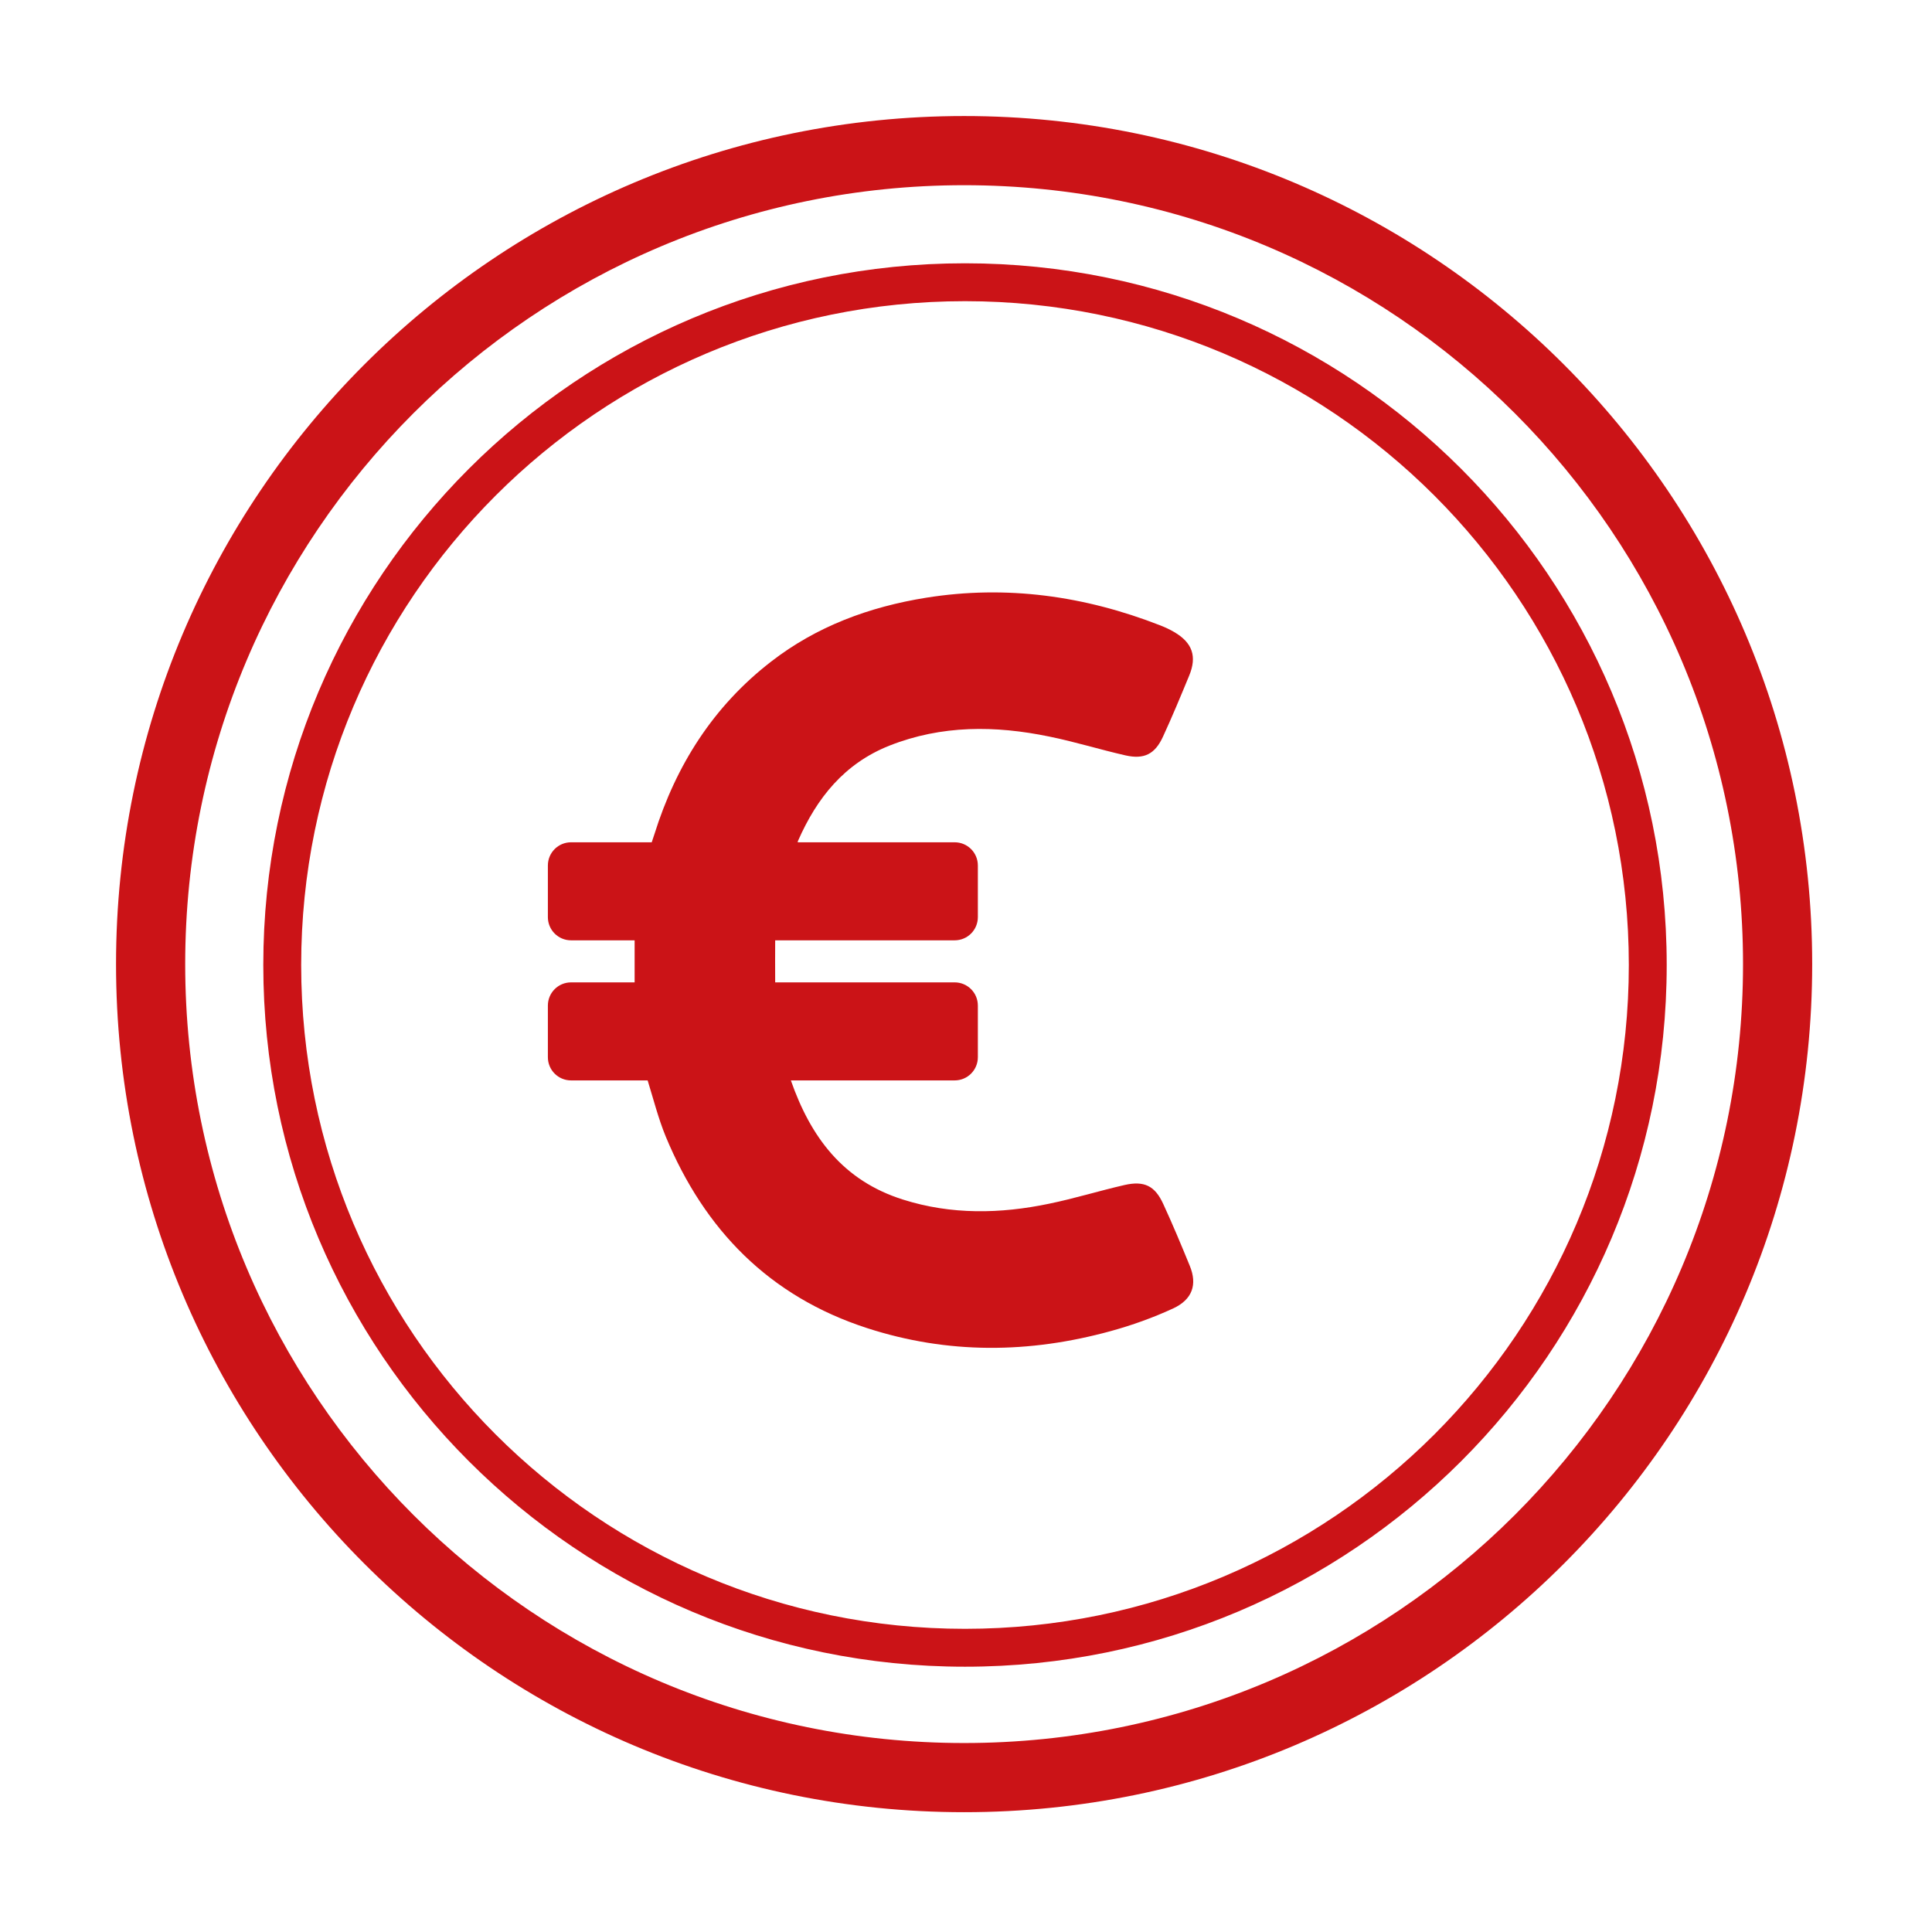 <?xml version="1.0" encoding="UTF-8"?>
<svg width="1024px" height="1024px" viewBox="0 0 1024 1024" version="1.1" xmlns="http://www.w3.org/2000/svg" xmlns:xlink="http://www.w3.org/1999/xlink">
    <!-- Generator: Sketch 52.3 (67297) - http://www.bohemiancoding.com/sketch -->
    <title>icon/money</title>
    <desc>Created with Sketch.</desc>
    <defs>
        <path d="M511,960.5 C262.748,960.5 61.5,759.252 61.5,511 C61.5,262.748 262.748,61.5 511,61.5 C759.252,61.5 960.5,262.748 960.5,511 C960.5,759.252 759.252,960.5 511,960.5 Z M511,923.842 C739.006,923.842 923.842,739.006 923.842,511 C923.842,282.994 739.006,98.158 511,98.158 C282.994,98.158 98.158,282.994 98.158,511 C98.158,739.006 282.994,923.842 511,923.842 Z M511.47,883.389 C306.065,883.389 139.551,716.875 139.551,511.47 C139.551,306.065 306.065,139.551 511.47,139.551 C716.875,139.551 883.389,306.065 883.389,511.47 C883.389,716.875 716.875,883.389 511.47,883.389 Z M511.47,863.309 C705.785,863.309 863.309,705.785 863.309,511.47 C863.309,317.155 705.785,159.631 511.47,159.631 C317.155,159.631 159.631,317.155 159.631,511.47 C159.631,705.785 317.155,863.309 511.47,863.309 Z M630.611,670.919 C634.685,680.813 632.024,688.795 621.715,693.534 C611.072,698.439 599.931,702.43 588.706,705.507 C545.555,717.396 502.403,717.812 459.583,703.927 C407.785,687.132 373.363,651.879 352.826,602.325 C348.919,592.763 346.341,582.62 343.265,572.642 L302.69,572.642 C295.873,572.642 290.385,567.155 290.385,560.337 L290.385,532.983 C290.385,526.165 295.873,520.677 302.69,520.677 L336.364,520.677 C336.364,513.111 336.364,505.878 336.364,498.395 L302.69,498.395 C295.873,498.395 290.385,492.907 290.385,486.089 L290.385,458.735 C290.385,451.917 295.873,446.429 302.69,446.429 L345.427,446.429 L346.84,442.189 C358.314,405.523 378.102,374.344 408.616,350.731 C432.811,331.94 460.831,321.63 490.846,316.808 C533.499,309.99 574.821,315.81 614.897,331.441 C617.474,332.439 619.968,333.603 622.38,335.016 C632.024,340.67 634.519,347.904 630.278,358.13 C625.789,369.022 621.299,379.831 616.393,390.473 C612.153,399.702 606.416,402.613 596.522,400.368 C582.969,397.291 569.666,393.134 556.114,390.39 C527.512,384.487 499.16,384.238 471.39,395.213 C447.528,404.691 432.977,422.9 423,445.598 C422.834,445.764 422.834,446.097 422.834,446.429 L505.978,446.429 C512.796,446.429 518.283,451.917 518.283,458.735 L518.283,486.089 C518.283,492.907 512.796,498.395 505.978,498.395 L410.861,498.395 C410.778,505.711 410.861,513.028 410.861,520.677 L505.978,520.677 C512.796,520.677 518.283,526.165 518.283,532.983 L518.283,560.337 C518.283,567.155 512.796,572.642 505.978,572.642 L419.175,572.642 C429.652,602.574 446.696,625.771 478.707,635.832 C504.232,643.897 530.173,643.398 556.031,637.994 C569.417,635.25 582.554,631.176 595.94,628.099 C606.499,625.688 612.153,628.515 616.56,638.16 C621.548,648.969 626.121,659.944 630.611,670.919 Z" id="path-1"></path>
    </defs>
    <g id="icon/money" stroke="none" stroke-width="1" fill="none" fill-rule="evenodd">
        <mask id="mask-2" fill="white">
            <use xlink:href="#path-1"></use>
        </mask>
        <use id="shape" fill="#CB1317" xlink:href="#path-1"></use>
    </g>
</svg>
